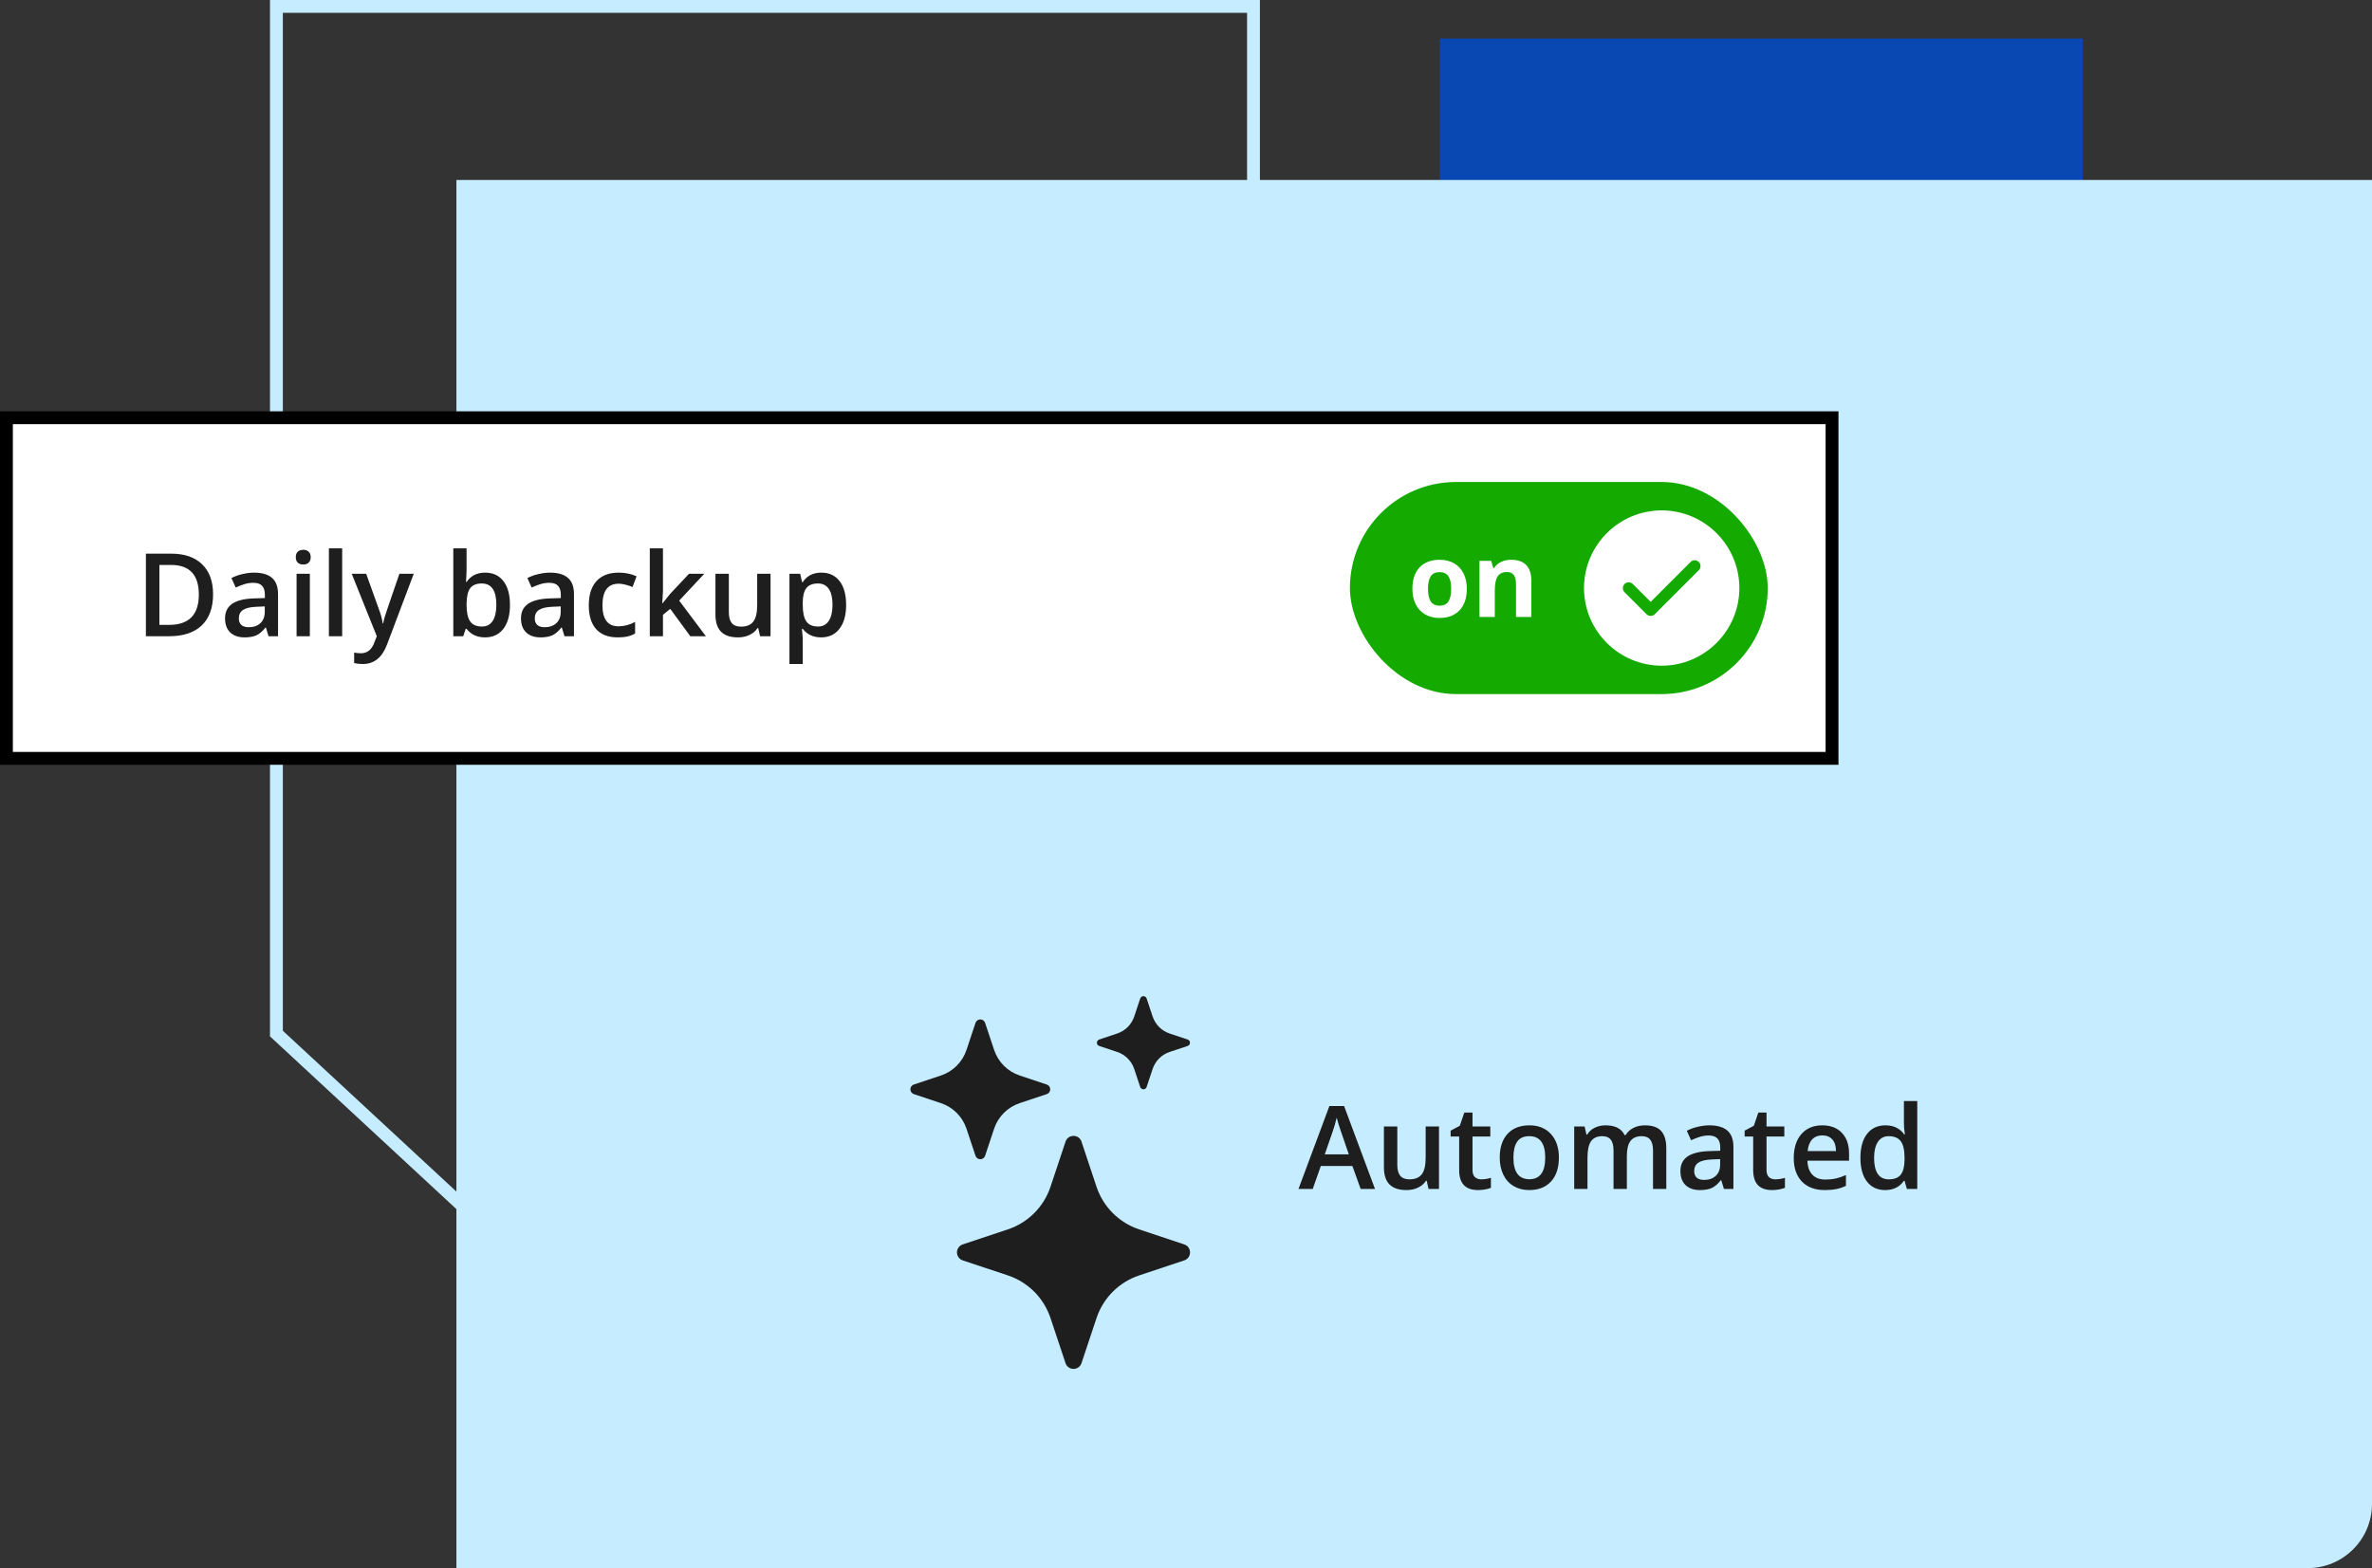 <svg width="369" height="244" viewBox="0 0 369 244" fill="none" xmlns="http://www.w3.org/2000/svg">
<rect x="0" y="0" width="369" height="244" fill="#333333" stroke="none"/>
<rect x="224" y="6" width="100" height="81" fill="#0948B2"/>
<rect x="124" y="119" width="118" height="35" rx="17.5" fill="#0948B2"/>
<path d="M71 28H369V234C369 239.523 364.523 244 359 244H71V28Z" fill="#C5ECFF"/>
<path d="M195 51.811V1H43V160.823L73.4 189" stroke="#C5ECFF" stroke-width="2" stroke-linecap="round"/>
<rect x="1" y="65" width="284" height="53" fill="white" stroke="black" stroke-width="2"/>
<rect x="210" y="75" width="65" height="33" rx="16.5" fill="#14AA00"/>
<path d="M258.499 79.417C251.841 79.417 246.416 84.842 246.416 91.5C246.416 98.158 251.841 103.583 258.499 103.583C265.157 103.583 270.583 98.158 270.583 91.5C270.583 84.842 265.157 79.417 258.499 79.417ZM264.275 88.721L257.424 95.572C257.255 95.741 257.025 95.838 256.784 95.838C256.542 95.838 256.312 95.741 256.143 95.572L252.724 92.153C252.373 91.802 252.373 91.222 252.724 90.872C253.074 90.521 253.654 90.521 254.004 90.872L256.784 93.651L262.994 87.44C263.345 87.09 263.925 87.09 264.275 87.44C264.626 87.79 264.626 88.358 264.275 88.721Z" fill="white"/>
<path d="M222.148 91.617C222.148 92.482 222.289 93.135 222.57 93.578C222.857 94.021 223.32 94.242 223.961 94.242C224.596 94.242 225.052 94.023 225.328 93.586C225.609 93.143 225.75 92.487 225.75 91.617C225.75 90.753 225.609 90.104 225.328 89.672C225.047 89.24 224.586 89.023 223.945 89.023C223.31 89.023 222.852 89.24 222.57 89.672C222.289 90.099 222.148 90.747 222.148 91.617ZM228.188 91.617C228.188 93.039 227.812 94.151 227.062 94.953C226.312 95.755 225.268 96.156 223.93 96.156C223.091 96.156 222.352 95.974 221.711 95.609C221.07 95.24 220.578 94.711 220.234 94.023C219.891 93.336 219.719 92.534 219.719 91.617C219.719 90.19 220.091 89.081 220.836 88.289C221.581 87.497 222.628 87.102 223.977 87.102C224.815 87.102 225.555 87.284 226.195 87.648C226.836 88.013 227.328 88.537 227.672 89.219C228.016 89.901 228.188 90.701 228.188 91.617ZM238.219 96H235.836V90.898C235.836 90.268 235.724 89.797 235.5 89.484C235.276 89.167 234.919 89.008 234.43 89.008C233.763 89.008 233.281 89.232 232.984 89.68C232.688 90.122 232.539 90.859 232.539 91.891V96H230.156V87.266H231.977L232.297 88.383H232.43C232.695 87.961 233.06 87.643 233.523 87.43C233.992 87.211 234.523 87.102 235.117 87.102C236.133 87.102 236.904 87.378 237.43 87.93C237.956 88.477 238.219 89.268 238.219 90.305V96Z" fill="white"/>
<path d="M33.147 92.452C33.147 94.573 32.558 96.196 31.38 97.321C30.202 98.44 28.506 99 26.291 99H22.696V86.15H26.669C28.714 86.15 30.305 86.701 31.441 87.803C32.578 88.904 33.147 90.454 33.147 92.452ZM30.932 92.522C30.932 89.446 29.493 87.908 26.616 87.908H24.797V97.233H26.291C29.385 97.233 30.932 95.663 30.932 92.522ZM41.777 99L41.364 97.647H41.294C40.825 98.238 40.353 98.643 39.879 98.859C39.404 99.07 38.795 99.176 38.051 99.176C37.096 99.176 36.349 98.918 35.81 98.402C35.276 97.887 35.01 97.157 35.01 96.214C35.01 95.212 35.382 94.456 36.126 93.946C36.87 93.436 38.004 93.158 39.527 93.111L41.206 93.059V92.54C41.206 91.919 41.06 91.456 40.767 91.151C40.48 90.841 40.031 90.686 39.422 90.686C38.924 90.686 38.446 90.759 37.989 90.905C37.532 91.052 37.093 91.225 36.671 91.424L36.003 89.947C36.53 89.672 37.107 89.464 37.734 89.323C38.361 89.177 38.953 89.103 39.51 89.103C40.746 89.103 41.678 89.373 42.305 89.912C42.938 90.451 43.254 91.298 43.254 92.452V99H41.777ZM38.701 97.594C39.451 97.594 40.052 97.386 40.503 96.97C40.96 96.548 41.188 95.959 41.188 95.203V94.359L39.94 94.412C38.968 94.447 38.259 94.611 37.813 94.904C37.374 95.191 37.154 95.634 37.154 96.231C37.154 96.665 37.283 97.002 37.541 97.242C37.799 97.477 38.185 97.594 38.701 97.594ZM48.202 99H46.137V89.279H48.202V99ZM46.014 86.704C46.014 86.335 46.113 86.051 46.312 85.852C46.518 85.652 46.808 85.553 47.183 85.553C47.546 85.553 47.827 85.652 48.026 85.852C48.231 86.051 48.334 86.335 48.334 86.704C48.334 87.056 48.231 87.334 48.026 87.539C47.827 87.738 47.546 87.838 47.183 87.838C46.808 87.838 46.518 87.738 46.312 87.539C46.113 87.334 46.014 87.056 46.014 86.704ZM53.23 99H51.164V85.324H53.23V99ZM54.715 89.279H56.965L58.942 94.79C59.241 95.575 59.44 96.314 59.54 97.005H59.61C59.663 96.683 59.76 96.293 59.9 95.836C60.041 95.373 60.785 93.188 62.133 89.279H64.365L60.208 100.292C59.452 102.313 58.192 103.324 56.429 103.324C55.972 103.324 55.526 103.274 55.093 103.175V101.54C55.403 101.61 55.758 101.646 56.156 101.646C57.152 101.646 57.852 101.068 58.257 99.914L58.617 99L54.715 89.279ZM75.483 89.103C76.696 89.103 77.64 89.543 78.314 90.422C78.993 91.301 79.333 92.534 79.333 94.122C79.333 95.716 78.99 96.958 78.305 97.849C77.619 98.733 76.667 99.176 75.448 99.176C74.218 99.176 73.263 98.733 72.583 97.849H72.442L72.064 99H70.518V85.324H72.583V88.576C72.583 88.816 72.571 89.174 72.548 89.648C72.524 90.123 72.507 90.425 72.495 90.554H72.583C73.239 89.587 74.206 89.103 75.483 89.103ZM74.947 90.791C74.115 90.791 73.515 91.037 73.145 91.529C72.782 92.016 72.595 92.833 72.583 93.981V94.122C72.583 95.306 72.77 96.164 73.145 96.697C73.52 97.225 74.133 97.488 74.982 97.488C75.715 97.488 76.269 97.198 76.644 96.618C77.024 96.038 77.215 95.2 77.215 94.105C77.215 91.895 76.459 90.791 74.947 90.791ZM87.814 99L87.401 97.647H87.331C86.862 98.238 86.391 98.643 85.916 98.859C85.441 99.07 84.832 99.176 84.088 99.176C83.133 99.176 82.386 98.918 81.847 98.402C81.314 97.887 81.047 97.157 81.047 96.214C81.047 95.212 81.419 94.456 82.163 93.946C82.907 93.436 84.041 93.158 85.564 93.111L87.243 93.059V92.54C87.243 91.919 87.097 91.456 86.804 91.151C86.517 90.841 86.068 90.686 85.459 90.686C84.961 90.686 84.483 90.759 84.026 90.905C83.569 91.052 83.13 91.225 82.708 91.424L82.04 89.947C82.567 89.672 83.144 89.464 83.772 89.323C84.398 89.177 84.99 89.103 85.547 89.103C86.783 89.103 87.715 89.373 88.342 89.912C88.975 90.451 89.291 91.298 89.291 92.452V99H87.814ZM84.738 97.594C85.488 97.594 86.089 97.386 86.54 96.97C86.997 96.548 87.226 95.959 87.226 95.203V94.359L85.978 94.412C85.005 94.447 84.296 94.611 83.851 94.904C83.411 95.191 83.191 95.634 83.191 96.231C83.191 96.665 83.32 97.002 83.578 97.242C83.836 97.477 84.223 97.594 84.738 97.594ZM96.094 99.176C94.623 99.176 93.504 98.748 92.736 97.893C91.975 97.031 91.594 95.798 91.594 94.192C91.594 92.558 91.992 91.301 92.789 90.422C93.592 89.543 94.749 89.103 96.261 89.103C97.286 89.103 98.209 89.294 99.029 89.675L98.405 91.336C97.532 90.996 96.811 90.826 96.243 90.826C94.561 90.826 93.721 91.942 93.721 94.175C93.721 95.265 93.929 96.085 94.345 96.636C94.767 97.181 95.382 97.453 96.19 97.453C97.11 97.453 97.981 97.225 98.801 96.768V98.569C98.432 98.786 98.036 98.941 97.614 99.035C97.198 99.129 96.691 99.176 96.094 99.176ZM103.081 93.867L104.25 92.408L107.186 89.279H109.567L105.656 93.454L109.813 99H107.388L104.268 94.737L103.134 95.669V99H101.086V85.324H103.134V91.995L103.028 93.867H103.081ZM118.242 99L117.952 97.726H117.847C117.56 98.177 117.149 98.531 116.616 98.789C116.089 99.047 115.485 99.176 114.806 99.176C113.628 99.176 112.749 98.883 112.169 98.297C111.589 97.711 111.299 96.823 111.299 95.634V89.279H113.382V95.273C113.382 96.018 113.534 96.577 113.839 96.952C114.144 97.321 114.621 97.506 115.271 97.506C116.139 97.506 116.774 97.248 117.179 96.732C117.589 96.211 117.794 95.341 117.794 94.122V89.279H119.868V99H118.242ZM127.743 99.176C126.513 99.176 125.558 98.733 124.878 97.849H124.755C124.837 98.669 124.878 99.167 124.878 99.343V103.324H122.812V89.279H124.482C124.529 89.461 124.626 89.894 124.772 90.58H124.878C125.522 89.596 126.489 89.103 127.778 89.103C128.991 89.103 129.935 89.543 130.608 90.422C131.288 91.301 131.628 92.534 131.628 94.122C131.628 95.71 131.282 96.949 130.591 97.84C129.905 98.731 128.956 99.176 127.743 99.176ZM127.242 90.791C126.422 90.791 125.821 91.031 125.44 91.512C125.065 91.992 124.878 92.76 124.878 93.814V94.122C124.878 95.306 125.065 96.164 125.44 96.697C125.815 97.225 126.428 97.488 127.277 97.488C127.992 97.488 128.543 97.195 128.93 96.609C129.316 96.023 129.51 95.189 129.51 94.105C129.51 93.015 129.316 92.191 128.93 91.635C128.549 91.072 127.986 90.791 127.242 90.791Z" fill="#1E1E1E"/>
<path d="M211.668 185L210.385 181.432H205.472L204.215 185H202L206.808 172.098H209.093L213.9 185H211.668ZM209.831 179.621L208.627 176.123C208.539 175.889 208.416 175.52 208.258 175.016C208.105 174.512 208 174.143 207.941 173.908C207.783 174.629 207.552 175.417 207.247 176.272L206.087 179.621H209.831ZM222.232 185L221.942 183.726H221.837C221.55 184.177 221.14 184.531 220.606 184.789C220.079 185.047 219.476 185.176 218.796 185.176C217.618 185.176 216.739 184.883 216.159 184.297C215.579 183.711 215.289 182.823 215.289 181.634V175.279H217.372V181.273C217.372 182.018 217.524 182.577 217.829 182.952C218.134 183.321 218.611 183.506 219.262 183.506C220.129 183.506 220.765 183.248 221.169 182.732C221.579 182.211 221.784 181.341 221.784 180.122V175.279H223.858V185H222.232ZM230.424 183.506C230.928 183.506 231.432 183.427 231.936 183.269V184.824C231.707 184.924 231.411 185.006 231.048 185.07C230.69 185.141 230.318 185.176 229.932 185.176C227.975 185.176 226.996 184.145 226.996 182.082V176.844H225.669V175.93L227.093 175.174L227.796 173.117H229.07V175.279H231.839V176.844H229.07V182.047C229.07 182.545 229.193 182.914 229.439 183.154C229.691 183.389 230.02 183.506 230.424 183.506ZM242.509 180.122C242.509 181.71 242.102 182.949 241.287 183.84C240.473 184.73 239.339 185.176 237.886 185.176C236.978 185.176 236.175 184.971 235.478 184.561C234.78 184.15 234.244 183.562 233.869 182.794C233.494 182.026 233.307 181.136 233.307 180.122C233.307 178.546 233.711 177.315 234.52 176.431C235.328 175.546 236.468 175.104 237.938 175.104C239.345 175.104 240.458 175.558 241.278 176.466C242.099 177.368 242.509 178.587 242.509 180.122ZM235.434 180.122C235.434 182.366 236.263 183.488 237.921 183.488C239.562 183.488 240.382 182.366 240.382 180.122C240.382 177.901 239.556 176.791 237.903 176.791C237.036 176.791 236.406 177.078 236.014 177.652C235.627 178.227 235.434 179.05 235.434 180.122ZM253.082 185H251.008V179.006C251.008 178.262 250.867 177.708 250.586 177.345C250.305 176.976 249.865 176.791 249.268 176.791C248.471 176.791 247.885 177.052 247.51 177.573C247.141 178.089 246.956 178.95 246.956 180.157V185H244.891V175.279H246.508L246.798 176.554H246.903C247.173 176.091 247.562 175.733 248.072 175.481C248.588 175.229 249.153 175.104 249.769 175.104C251.263 175.104 252.253 175.613 252.739 176.633H252.88C253.167 176.152 253.571 175.777 254.093 175.508C254.614 175.238 255.212 175.104 255.886 175.104C257.046 175.104 257.89 175.396 258.417 175.982C258.95 176.568 259.217 177.462 259.217 178.663V185H257.151V179.006C257.151 178.262 257.008 177.708 256.721 177.345C256.439 176.976 256 176.791 255.402 176.791C254.6 176.791 254.011 177.043 253.636 177.547C253.267 178.045 253.082 178.812 253.082 179.85V185ZM268.182 185L267.769 183.646H267.698C267.229 184.238 266.758 184.643 266.283 184.859C265.809 185.07 265.199 185.176 264.455 185.176C263.5 185.176 262.753 184.918 262.214 184.402C261.681 183.887 261.414 183.157 261.414 182.214C261.414 181.212 261.786 180.456 262.53 179.946C263.274 179.437 264.408 179.158 265.932 179.111L267.61 179.059V178.54C267.61 177.919 267.464 177.456 267.171 177.151C266.884 176.841 266.436 176.686 265.826 176.686C265.328 176.686 264.851 176.759 264.394 176.905C263.937 177.052 263.497 177.225 263.075 177.424L262.407 175.947C262.935 175.672 263.512 175.464 264.139 175.323C264.766 175.177 265.357 175.104 265.914 175.104C267.15 175.104 268.082 175.373 268.709 175.912C269.342 176.451 269.658 177.298 269.658 178.452V185H268.182ZM265.105 183.594C265.855 183.594 266.456 183.386 266.907 182.97C267.364 182.548 267.593 181.959 267.593 181.203V180.359L266.345 180.412C265.372 180.447 264.663 180.611 264.218 180.904C263.778 181.191 263.559 181.634 263.559 182.231C263.559 182.665 263.688 183.002 263.945 183.242C264.203 183.477 264.59 183.594 265.105 183.594ZM276.162 183.506C276.666 183.506 277.17 183.427 277.674 183.269V184.824C277.445 184.924 277.149 185.006 276.786 185.07C276.429 185.141 276.057 185.176 275.67 185.176C273.713 185.176 272.734 184.145 272.734 182.082V176.844H271.407V175.93L272.831 175.174L273.534 173.117H274.809V175.279H277.577V176.844H274.809V182.047C274.809 182.545 274.932 182.914 275.178 183.154C275.43 183.389 275.758 183.506 276.162 183.506ZM283.87 185.176C282.358 185.176 281.175 184.736 280.319 183.857C279.47 182.973 279.045 181.757 279.045 180.21C279.045 178.622 279.44 177.374 280.231 176.466C281.022 175.558 282.109 175.104 283.492 175.104C284.775 175.104 285.789 175.493 286.533 176.272C287.277 177.052 287.649 178.124 287.649 179.489V180.605H281.172C281.201 181.549 281.456 182.275 281.937 182.785C282.417 183.289 283.094 183.541 283.967 183.541C284.541 183.541 285.074 183.488 285.566 183.383C286.064 183.271 286.598 183.09 287.166 182.838V184.517C286.662 184.757 286.152 184.927 285.637 185.026C285.121 185.126 284.532 185.176 283.87 185.176ZM283.492 176.668C282.836 176.668 282.309 176.876 281.91 177.292C281.518 177.708 281.283 178.314 281.207 179.111H285.619C285.607 178.309 285.414 177.702 285.039 177.292C284.664 176.876 284.148 176.668 283.492 176.668ZM293.274 185.176C292.062 185.176 291.115 184.736 290.436 183.857C289.756 182.979 289.416 181.745 289.416 180.157C289.416 178.563 289.759 177.324 290.444 176.439C291.136 175.549 292.091 175.104 293.31 175.104C294.587 175.104 295.56 175.575 296.228 176.519H296.333C296.233 175.821 296.184 175.271 296.184 174.866V171.324H298.258V185H296.641L296.28 183.726H296.184C295.521 184.692 294.552 185.176 293.274 185.176ZM293.828 183.506C294.678 183.506 295.296 183.269 295.683 182.794C296.069 182.313 296.269 181.537 296.28 180.465V180.175C296.28 178.95 296.081 178.08 295.683 177.564C295.284 177.049 294.66 176.791 293.811 176.791C293.084 176.791 292.524 177.087 292.132 177.679C291.739 178.265 291.543 179.103 291.543 180.192C291.543 181.271 291.733 182.094 292.114 182.662C292.495 183.225 293.066 183.506 293.828 183.506Z" fill="#1E1E1E"/>
<g clip-path="url(#clip0_2194_1577)">
<path d="M165.758 177.645C166.156 176.449 167.846 176.449 168.244 177.645L170.582 184.667C171.097 186.21 171.964 187.613 173.115 188.763C174.266 189.913 175.669 190.78 177.213 191.293L184.231 193.632C185.427 194.03 185.427 195.72 184.231 196.118L177.209 198.456C175.665 198.971 174.263 199.838 173.113 200.989C171.963 202.14 171.096 203.543 170.582 205.087L168.244 212.105C168.158 212.367 167.992 212.595 167.769 212.756C167.545 212.918 167.277 213.005 167.001 213.005C166.725 213.005 166.457 212.918 166.233 212.756C166.01 212.595 165.843 212.367 165.758 212.105L163.419 205.083C162.905 203.54 162.039 202.138 160.888 200.987C159.738 199.837 158.336 198.971 156.793 198.456L149.771 196.118C149.509 196.032 149.281 195.866 149.12 195.643C148.958 195.419 148.871 195.151 148.871 194.875C148.871 194.599 148.958 194.331 149.12 194.107C149.281 193.884 149.509 193.718 149.771 193.632L156.793 191.293C158.336 190.779 159.738 189.913 160.888 188.762C162.039 187.612 162.905 186.21 163.419 184.667L165.758 177.645ZM151.754 159.161C151.806 159.004 151.906 158.868 152.04 158.771C152.174 158.674 152.336 158.622 152.501 158.622C152.666 158.622 152.827 158.674 152.961 158.771C153.096 158.868 153.196 159.004 153.248 159.161L154.651 163.374C155.278 165.251 156.749 166.723 158.627 167.35L162.839 168.753C162.996 168.805 163.133 168.905 163.23 169.039C163.327 169.173 163.379 169.335 163.379 169.5C163.379 169.665 163.327 169.826 163.23 169.961C163.133 170.095 162.996 170.195 162.839 170.247L158.627 171.65C157.701 171.958 156.86 172.478 156.169 173.168C155.479 173.859 154.959 174.7 154.651 175.626L153.248 179.838C153.196 179.995 153.096 180.132 152.961 180.229C152.827 180.326 152.666 180.378 152.501 180.378C152.336 180.378 152.174 180.326 152.04 180.229C151.906 180.132 151.806 179.995 151.754 179.838L150.351 175.626C150.043 174.7 149.523 173.859 148.832 173.168C148.142 172.478 147.301 171.958 146.375 171.65L142.162 170.247C142.005 170.195 141.869 170.095 141.772 169.961C141.675 169.826 141.623 169.665 141.623 169.5C141.623 169.335 141.675 169.173 141.772 169.039C141.869 168.905 142.005 168.805 142.162 168.753L146.375 167.35C147.301 167.042 148.142 166.522 148.832 165.832C149.523 165.141 150.043 164.3 150.351 163.374L151.754 159.161ZM177.379 155.359C177.415 155.256 177.482 155.166 177.571 155.103C177.66 155.039 177.767 155.005 177.876 155.005C177.985 155.005 178.092 155.039 178.181 155.103C178.27 155.166 178.337 155.256 178.373 155.359L179.308 158.165C179.725 159.419 180.707 160.401 181.961 160.818L184.767 161.753C184.87 161.789 184.96 161.856 185.023 161.945C185.086 162.034 185.12 162.141 185.12 162.25C185.12 162.359 185.086 162.466 185.023 162.555C184.96 162.644 184.87 162.711 184.767 162.747L181.961 163.682C181.343 163.887 180.782 164.234 180.321 164.695C179.86 165.156 179.513 165.717 179.308 166.335L178.373 169.141C178.337 169.244 178.27 169.334 178.181 169.397C178.092 169.46 177.985 169.495 177.876 169.495C177.767 169.495 177.66 169.46 177.571 169.397C177.482 169.334 177.415 169.244 177.379 169.141L176.444 166.335C176.238 165.717 175.892 165.156 175.431 164.695C174.97 164.234 174.409 163.887 173.791 163.682L170.988 162.747C170.885 162.711 170.796 162.644 170.732 162.555C170.669 162.466 170.635 162.359 170.635 162.25C170.635 162.141 170.669 162.034 170.732 161.945C170.796 161.856 170.885 161.789 170.988 161.753L173.794 160.818C175.048 160.401 176.031 159.419 176.448 158.165L177.379 155.362V155.359Z" fill="#1E1E1E"/>
</g>
<defs>
<clipPath id="clip0_2194_1577">
<rect width="58" height="58" fill="white" transform="translate(138 155)"/>
</clipPath>
</defs>
</svg>
